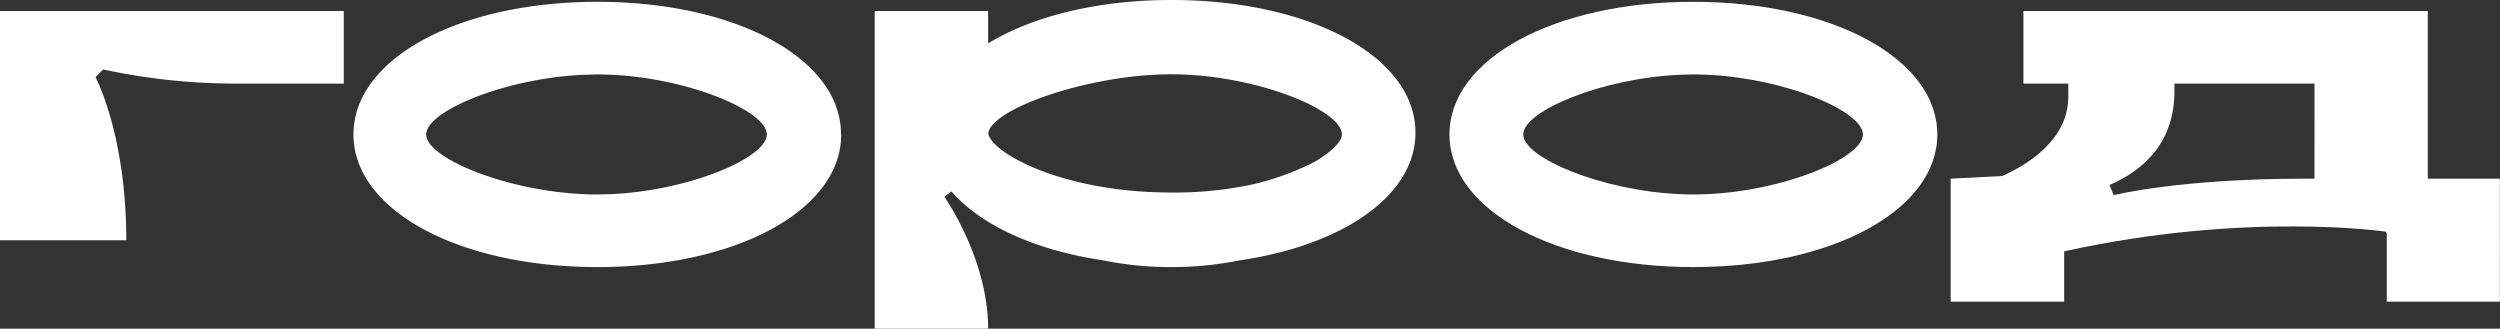 <?xml version="1.0" encoding="UTF-8"?> <svg xmlns="http://www.w3.org/2000/svg" viewBox="0 0 606.78 79.77"><rect x="0" y="0" width="606.78" height="79.77" fill="#333333" stroke="none"/> <defs> <style>.cls-1{fill:#fff;}</style> </defs> <title>2т---Asset 1@300x</title> <g id="Layer_2" data-name="Layer 2"> <g id="Layer_1-2" data-name="Layer 1"> <path class="cls-1" d="M83.44,20.29V2.67H0V58.31H30.65c0-25.68-7.47-39.58-7.47-39.58l1.87-1.87a152.61,152.61,0,0,0,32,3.43H83.44"></path> <path class="cls-1" d="M561.75,43.37h-2.41c-30.62,0-46.34,4-46.34,4l-1-2.46c8.58-3.74,15.76-10.51,15.76-22.78V20.29h34Zm45,29.85V43.37h-17.5V20.29h0V2.67H491.11V20.29H502v3.22c0,10.66-10.43,16.72-16.05,19.21l-12.5.65V73.22H501V61c44.23-9.75,78-4.78,78-4.78l.3.47V73.22Z"></path> <path class="cls-1" d="M414.15,18.14c19.2.81,38,8.86,38,14.49s-18.77,13.68-38,14.5c-1,0-2.06.07-3.13.07s-2.11,0-3.14-.07c-19.22-.82-38.17-8.86-38.17-14.5s19-13.68,38.17-14.49c1,0,2.06-.08,3.14-.08s2.09.05,3.13.08m56.06,14.49C470.21,14.28,444.76.44,411,.44s-59.2,13.84-59.2,32.19S377.27,64.82,411,64.82,470.21,51,470.21,32.63"></path> <path class="cls-1" d="M325.69,32.63a3.15,3.15,0,0,1-.19,1c-.85,1.66-3.06,3.73-6.61,5.74a65.72,65.72,0,0,1-14.77,5.36,90.71,90.71,0,0,1-19.76,2c-27.13,0-44.12-10-44.49-14.41.74-5.93,24.51-14.29,44.42-14.29,20.23,0,41.4,8.63,41.4,14.57m17.86-.44C343.55,13.84,318.1,0,284.36,0c-18.13,0-33.85,4-44.53,10.53V2.67H212.3v77.1h27.53c0-17-10.61-32-10.61-32l1.7-1.32c7.08,8.17,20.19,14.25,36.66,16.71a82.18,82.18,0,0,0,16.71,1.66,82.62,82.62,0,0,0,16.36-1.59c25.31-3.66,42.9-15.79,42.9-31"></path> <path class="cls-1" d="M148.12,18.14c19.2.81,38,8.86,38,14.49s-18.82,13.68-38,14.5c-1,0-2.06.07-3.14.07s-2.11,0-3.14-.07c-16.21-.69-32.37-6.5-37.06-11.69a4.81,4.81,0,0,1-1.37-2.77v-.08a4.87,4.87,0,0,1,1.37-2.77c4.69-5.18,20.85-11,37.06-11.68,1,0,2.06-.08,3.14-.08s2.1.05,3.14.08m56,14.49C204.17,14.28,178.73.44,145,.44S85.79,14.28,85.79,32.63,111.23,64.82,145,64.82,204.17,51,204.17,32.63"></path> </g> </g> </svg> 